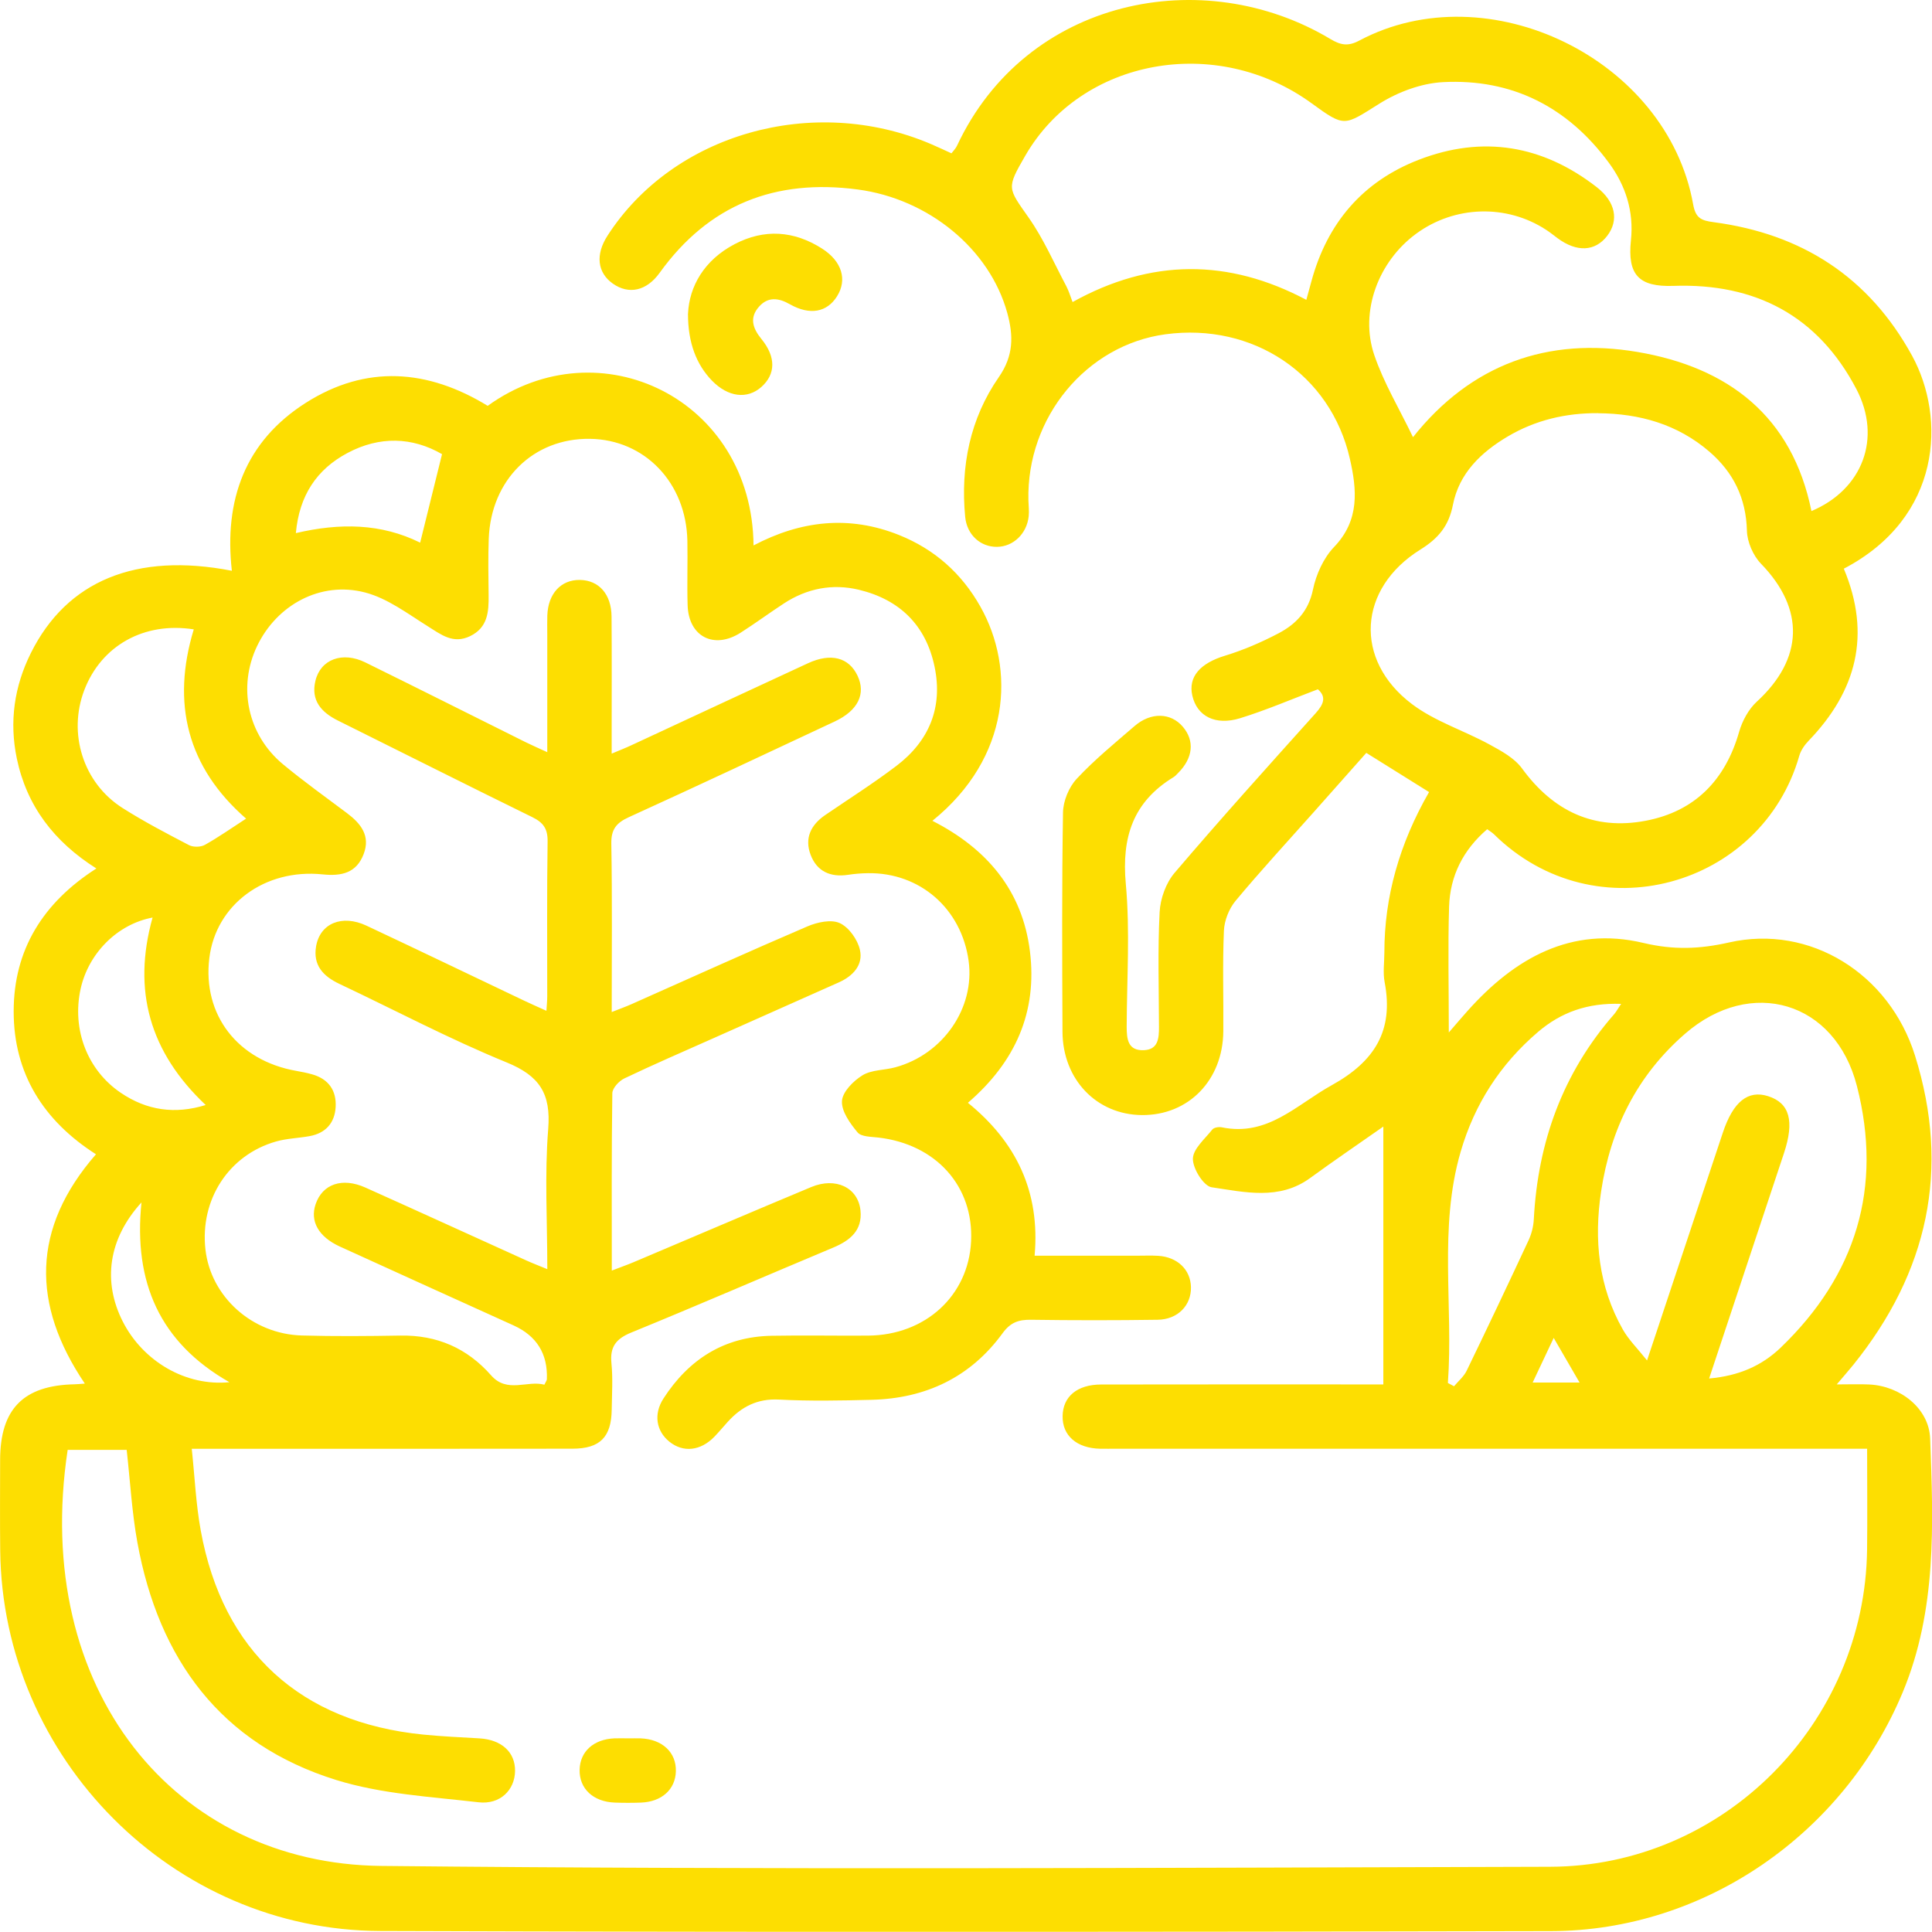 <svg xmlns="http://www.w3.org/2000/svg" id="uuid-594883ed-5121-4817-a3a6-92deefbf127d" viewBox="0 0 480.29 480.24" style="opacity: 1; visibility: visible; display: block;" transform-origin="74px 74px" display="block" data-level="378" tenwebX_tlevel="11" xmlns:xlink="http://www.w3.org/1999/xlink"><g id="uuid-860d593d-9e99-490a-afa3-d56535476ac3" style="opacity: 1; visibility: visible; display: inline;" data-level="379"><path d="m458.37,141.38c6.88,16.45,3.13,30.44-8.75,42.77-1,1.04-1.93,2.37-2.32,3.73-9.32,32.59-50.64,44.4-75.9,19.52-.46-.45-1.04-.78-1.69-1.26-5.97,5.14-9.23,11.58-9.47,19.23-.31,9.98-.07,19.98-.07,31.3,2-2.31,3.29-3.83,4.63-5.33,11.7-13.12,25.82-21.19,43.74-16.93,7.54,1.79,13.97,1.54,21.35-.13,20.05-4.52,39.78,7.73,46.17,28.12,8.88,28.31,3.19,53.88-15.28,76.83-1.12,1.39-2.3,2.72-4.17,4.93,3.29,0,5.7-.1,8.1.02,7.68.37,14.84,5.92,15.12,13.43.79,21.29,1.69,42.62-6.8,63.04-14.66,35.23-49.29,59.34-87.44,59.42-97.02.21-194.05.3-291.07-.03C42.88,479.86.62,437.09.05,385.47c-.08-7.5-.03-15-.02-22.5.01-12.72,5.79-18.58,18.54-18.84.66-.01,1.32-.09,2.52-.17-13.28-19.65-13.27-38.6,2.77-57.01-13.02-8.31-20.48-20.06-20.46-35.54.01-15.31,7.28-27,20.56-35.51-10.52-6.64-17.31-15.53-19.78-27.34-1.9-9.11-.66-17.88,3.5-26.23,8.94-17.95,26.15-25.07,49.96-20.44-1.98-17.51,3.25-32.13,18.4-41.76,15-9.53,30.32-8.35,45.2.76,27.78-20.04,65.74-1.72,66.09,34.7,11.76-6.19,23.77-7.55,36.16-2.59,8.84,3.54,15.57,9.53,20.23,17.8,8.72,15.45,7.56,37.52-11.93,53.25,13.51,6.88,22.38,17.3,24.25,32.46,1.86,15.03-3.56,27.43-15.42,37.64,11.97,9.72,18,22.06,16.58,38.01,8.81,0,17.26,0,25.71,0,1.67,0,3.34-.07,5,.03,4.8.3,8.05,3.43,8.16,7.77.11,4.52-3.25,8.06-8.28,8.13-10.5.15-21.01.15-31.51,0-3.05-.04-5.07.64-7.03,3.33-7.99,10.98-19.14,16.24-32.6,16.57-7.66.19-15.35.34-23-.06-5.38-.28-9.32,1.78-12.73,5.53-1.12,1.23-2.18,2.52-3.34,3.72-3.44,3.53-7.73,3.98-11.16,1.23-3.28-2.63-4-6.85-1.49-10.74,6.29-9.73,15.08-15.38,26.88-15.6,8-.15,16,.02,24.01-.04,14.25-.12,24.92-9.93,25.59-23.42.68-13.69-8.68-24.14-23.04-25.82-1.8-.21-4.26-.17-5.18-1.28-1.86-2.23-4.03-5.24-3.88-7.8.13-2.28,2.84-5.01,5.11-6.4,2.28-1.39,5.46-1.24,8.18-1.99,11.88-3.24,19.79-14.77,18.2-26.42-1.77-13-12.1-22.02-25.03-21.83-1.66.02-3.33.16-4.98.41-4.35.65-7.71-.85-9.27-4.97-1.57-4.13.05-7.45,3.64-9.9,5.92-4.04,11.98-7.88,17.68-12.21,8.12-6.17,11.6-14.49,9.5-24.62-2.13-10.31-8.65-16.71-18.79-19.16-6.6-1.59-12.93-.35-18.65,3.38-3.63,2.37-7.12,4.95-10.77,7.28-6.64,4.24-12.96.98-13.19-6.84-.16-5.33.04-10.67-.06-16-.29-14.43-10.59-25.17-24.23-25.35-14.07-.19-24.62,10.19-25.15,24.87-.17,4.66-.09,9.33-.03,14,.05,4.14-.21,8.07-4.62,10.19-4.2,2.02-7.17-.37-10.5-2.46-5.01-3.13-10.02-6.95-15.58-8.4-11.08-2.9-21.95,3.08-26.85,13.3-4.87,10.18-2.39,22.09,6.45,29.42,5.13,4.25,10.56,8.13,15.89,12.13,3.45,2.59,5.88,5.63,4.14,10.19-1.79,4.7-5.49,5.52-10.17,5.04-14.48-1.5-26.57,7.55-28.19,20.8-1.73,14.12,7.04,25.49,21.63,28.05,1.31.23,2.62.49,3.9.85,4.12,1.15,6.11,4.04,5.87,8.16-.23,3.92-2.48,6.47-6.44,7.2-2.78.51-5.67.57-8.37,1.34-11.77,3.34-18.96,14.47-17.56,26.85,1.33,11.73,11.59,21.03,23.98,21.38,8.16.23,16.34.16,24.5.02,9.08-.15,16.57,3.11,22.54,9.89,3.99,4.54,8.98,1.17,13.24,2.32.37-.78.61-1.06.62-1.35q.37-9.46-8.29-13.39c-14.4-6.53-28.81-13.04-43.19-19.61-5.3-2.42-7.45-6.3-6.01-10.52,1.7-5.01,6.6-6.73,12.39-4.13,13.36,5.99,26.68,12.09,40.03,18.13,1.47.67,2.99,1.24,5.18,2.15,0-12.01-.69-23.48.22-34.83.71-8.81-2.14-13.23-10.36-16.58-14.15-5.78-27.72-12.98-41.57-19.52-4.03-1.9-6.58-4.65-5.77-9.34.99-5.71,6.45-7.97,12.51-5.13,13.11,6.15,26.15,12.44,39.23,18.66,1.63.78,3.29,1.5,5.52,2.51.09-1.48.2-2.53.2-3.59.01-12.83-.1-25.67.09-38.5.05-3.15-1.05-4.7-3.8-6.05-16.15-7.91-32.2-16.01-48.3-24-4.16-2.06-6.79-5.01-5.62-9.89,1.28-5.36,6.73-7.37,12.42-4.57,13.29,6.54,26.53,13.2,39.79,19.8,1.6.79,3.24,1.5,5.43,2.51,0-10.24,0-19.85,0-29.47,0-1.5-.04-3,.01-4.5.19-5.45,3.39-8.92,8.11-8.85,4.71.08,7.81,3.53,7.86,9.09.08,9.5.03,19,.03,28.5,0,1.65,0,3.3,0,5.59,1.93-.82,3.42-1.39,4.87-2.07,14.65-6.8,29.27-13.63,43.93-20.4,5.7-2.63,10.17-1.45,12.32,3.1,2.13,4.51.13,8.66-5.67,11.38-17.03,7.98-34.05,15.99-51.17,23.78-3.13,1.43-4.44,3.02-4.37,6.63.24,13.66.1,27.32.1,41.82,1.94-.77,3.41-1.29,4.83-1.92,14.6-6.48,29.15-13.09,43.84-19.38,2.42-1.04,5.89-1.79,8.02-.81,2.27,1.04,4.43,4.09,5.01,6.63.86,3.77-1.71,6.53-5.25,8.11-10.49,4.67-20.98,9.34-31.47,14.01-7.3,3.25-14.64,6.42-21.84,9.86-1.33.63-2.97,2.41-2.99,3.68-.21,14.48-.13,28.97-.13,44.09,2.13-.82,3.81-1.41,5.45-2.1,14.72-6.22,29.4-12.52,44.14-18.67,6.07-2.53,11.63.12,12.23,5.81.52,4.98-2.59,7.49-6.79,9.25-16.73,7.01-33.37,14.24-50.16,21.1-3.82,1.56-5.37,3.54-4.96,7.65.38,3.8.12,7.66.07,11.49-.08,6.86-2.9,9.74-9.75,9.75-27.84.04-55.68.02-83.52.02-3.32,0-6.65,0-11.13,0,.74,6.98,1.03,13.73,2.23,20.31,5.47,30.07,24.8,47.7,55.32,50.74,4.64.46,9.3.67,13.96.94,5.5.32,8.93,3.43,8.86,8.13-.07,4.68-3.68,8.38-9.07,7.76-11.85-1.38-24.07-2.03-35.35-5.53-28.77-8.92-44.19-30.08-49.47-59.07-1.36-7.48-1.78-15.14-2.66-23.01h-14.67c-9.02,59.64,26.73,102.9,77.94,103.43,96.85,1,193.71.46,290.57.21,43.14-.11,78.28-35.67,78.82-78.86.1-8.14.01-16.28.01-25.06-2.24,0-4.18,0-6.11,0-60.18,0-120.36,0-180.55,0-1.33,0-2.67.02-4,0-5.83-.13-9.42-3.26-9.34-8.12.08-4.86,3.62-7.84,9.59-7.85,21.51-.04,43.01-.02,64.52-.02,1.79,0,3.58,0,5.62,0v-64.1c-6.37,4.46-12.35,8.53-18.19,12.79-7.72,5.62-16.29,3.49-24.49,2.3-1.98-.29-4.69-4.63-4.66-7.08.03-2.46,2.98-4.94,4.82-7.27.4-.51,1.61-.71,2.35-.56,11.42,2.37,18.6-5.63,27.34-10.46,10.63-5.88,15.47-13.54,13.16-25.6-.46-2.41-.07-4.99-.07-7.49q0-20.46,11.11-39.79c-5.03-3.14-10.07-6.29-15.6-9.74-4.24,4.78-8.62,9.72-13.01,14.66-6.53,7.35-13.21,14.58-19.5,22.13-1.63,1.96-2.78,4.89-2.89,7.43-.36,8.32-.08,16.66-.15,25-.1,12.15-8.65,20.9-20.21,20.82-11.28-.08-19.72-8.84-19.77-20.74-.08-18.17-.17-36.34.13-54.5.05-2.83,1.45-6.25,3.38-8.33,4.41-4.74,9.48-8.88,14.4-13.13,4.05-3.51,9-3.36,11.99.14,3.01,3.52,2.58,7.8-1.19,11.56-.35.35-.69.75-1.11,1-10.04,6.12-12.92,14.92-11.86,26.49,1.08,11.74.26,23.65.22,35.48,0,3.06.25,6.05,4.23,5.9,3.64-.13,3.81-3,3.8-5.84-.03-9.5-.33-19.02.16-28.49.17-3.34,1.57-7.24,3.72-9.76,11.46-13.45,23.29-26.57,35.1-39.72,2.01-2.24,2.65-4.05.52-5.91-6.64,2.51-12.88,5.2-19.33,7.19-6.2,1.91-10.72-.53-11.88-5.6-1.08-4.73,2-8.08,8.12-9.94,4.57-1.39,9.04-3.33,13.28-5.55,4.34-2.27,7.49-5.53,8.59-10.89.78-3.77,2.63-7.86,5.26-10.6,6.4-6.66,5.66-14.27,3.91-21.93-4.78-21.01-24.11-33.88-45.86-30.93-19.67,2.67-34.53,20.66-34.05,41.25.03,1.33.21,2.68.07,3.99-.46,4.35-3.85,7.56-7.88,7.6-4.12.04-7.48-2.99-7.91-7.46-1.19-12.52,1.2-24.42,8.37-34.74,3.73-5.38,3.63-10.36,2.09-15.97-4.38-15.88-19.56-28.34-37.17-30.67-20.48-2.72-37.02,3.74-49.23,20.7-3.29,4.58-7.71,5.47-11.65,2.7-3.86-2.72-4.37-7.21-1.33-11.91,16.32-25.34,51.05-35.23,80.26-22.85,1.68.71,3.33,1.5,5.25,2.37.47-.63,1.06-1.19,1.38-1.89C255.07-.47,299.13-9.24,330.73,9.7c2.56,1.53,4.41,1.87,7.18.39,32-17.03,76.53,4.52,83,40.7.61,3.44,2,4.03,5.08,4.44,21.88,2.9,38.6,13.59,49.34,33.19,8.46,15.46,7.43,40.21-16.96,52.95Zm-133.62-66.84c.48-1.77.88-3.2,1.27-4.63,3.93-14.48,12.77-24.83,26.73-30.21,15.87-6.12,30.76-3.62,44.2,6.83,4.71,3.66,5.54,8.28,2.58,12.12-3,3.89-7.54,4.1-12.32.57-.94-.69-1.84-1.44-2.82-2.07-9.86-6.46-22.79-6.07-32.36.97-9.35,6.87-14.08,19.3-10.39,30.14,2.36,6.94,6.24,13.37,9.63,20.42,14.4-18.12,33.47-24.97,55.82-21.18,22.5,3.82,38.43,15.9,43.23,39.55,12.7-5.35,17.57-18.12,11.17-30.33-9.54-18.21-25.09-26.36-45.47-25.65-8.61.3-11.48-2.73-10.57-11.35.75-7.18-1.32-13.6-5.48-19.24-10.2-13.86-24.07-20.96-41.25-20.06-5.37.28-11.16,2.44-15.77,5.33-8.84,5.53-8.55,6-16.88-.07-23.73-17.26-57.25-11.12-71.19,13.03-4.72,8.18-4.38,7.94.89,15.46,3.68,5.25,6.28,11.26,9.31,16.97.64,1.22,1.03,2.57,1.56,3.95,19.48-10.82,38.73-10.83,58.13-.54Zm72.52,28.17c-7.99-.05-15.54,1.71-22.44,5.79-6.66,3.94-12.11,9.17-13.64,17.01-1.02,5.23-3.61,8.32-8.07,11.1-15.53,9.67-16.65,27.43-2.13,38.41,5.71,4.32,12.94,6.58,19.32,10.07,2.92,1.59,6.18,3.36,8.06,5.94,7.74,10.61,17.88,15.45,30.74,13.01,12.22-2.32,19.79-10.08,23.23-22.1.78-2.71,2.33-5.6,4.37-7.48,11.66-10.69,12.01-23.05,1.07-34.32-1.96-2.02-3.43-5.41-3.5-8.21-.21-8.09-3.36-14.5-9.32-19.64-7.94-6.84-17.39-9.49-27.69-9.56Zm27.6,239.98c7.44-.65,13.14-3.2,17.8-7.67,18.75-18.02,25.42-39.8,18.95-65.05-5.39-21.03-26.33-27.22-42.71-12.99-11.97,10.39-18.53,23.67-20.88,39.21-1.81,12.03-.67,23.59,5.4,34.32,1.45,2.56,3.64,4.7,6.02,7.69,6.57-19.74,12.7-38.18,18.84-56.62,2.56-7.69,6.24-10.66,11.24-9.08,5.37,1.7,6.61,6.18,3.96,14.17-6.13,18.43-12.25,36.87-18.61,56.03Zm-64.94,1.11c.51.27,1.03.55,1.54.82,1.06-1.28,2.43-2.4,3.13-3.85,5.22-10.77,10.35-21.59,15.4-32.44.75-1.61,1.21-3.47,1.3-5.23,1.01-19.24,7.23-36.41,20.01-51.02.5-.58.86-1.28,1.69-2.52-8.3-.29-14.92,2.07-20.67,6.99-9.36,8-15.76,17.91-19.21,29.75-5.53,18.97-1.79,38.35-3.18,57.51ZM61.18,203.51c-14.65-12.76-18.59-28.68-13.01-47.05-12.38-1.95-22.98,4.07-27.2,15.06-4.15,10.8-.3,23.14,9.5,29.35,5.32,3.38,10.93,6.31,16.53,9.23,1.04.54,2.89.51,3.91-.06,3.46-1.93,6.71-4.23,10.28-6.54Zm-10.05,71.19c-13.93-13.14-18.27-28.51-13.2-46.6-8.8,1.65-15.97,8.93-17.9,17.78-2.18,10.03,1.66,20.14,10,25.79,6.45,4.37,13.45,5.41,21.1,3.03Zm53.32-139.8c1.86-7.51,3.59-14.5,5.44-22-7.38-4.26-15.51-4.56-23.54-.27-7.6,4.06-11.95,10.52-12.8,19.9,10.96-2.57,21.22-2.43,30.9,2.37Zm-47.42,208.71c-17.34-9.88-23.88-24.86-21.86-44.69-8.29,9.1-9.67,19.73-4.65,29.61,5.03,9.89,15.67,16.16,26.51,15.08Zm329.22-11.02c-1.93,4.1-3.57,7.57-5.24,11.11h11.67c-2.14-3.7-4.04-6.96-6.44-11.11Z" style="opacity:1;stroke-width:1px;stroke-linecap:butt;stroke-linejoin:miter;transform-origin:0px 0px;display:inline;" data-level="380" fill="rgb(253, 222, 1)"></path><path d="m171.04,77.95c.32-6.74,3.99-13.28,11.57-17.25,7.39-3.87,14.76-3.37,21.77,1.11,4.92,3.14,6.29,7.73,3.71,11.84-2.49,3.98-6.74,4.82-11.76,1.97-2.85-1.62-5.44-1.86-7.64.62-2.41,2.71-1.61,5.33.58,8.01,3.68,4.49,3.56,8.76.04,11.92-3.55,3.17-8.34,2.56-12.34-1.57-3.81-3.95-5.95-9.31-5.94-16.64Z" style="opacity:1;stroke-width:1px;stroke-linecap:butt;stroke-linejoin:miter;transform-origin:0px 0px;display:inline;" data-level="381" fill="rgb(253, 222, 1)"></path><path d="m156.25,432.15c1,0,2-.03,3,0,5.39.21,8.89,3.48,8.77,8.18-.11,4.5-3.5,7.59-8.66,7.79-2.16.08-4.33.08-6.5,0-5.4-.19-8.88-3.47-8.77-8.18.11-4.52,3.48-7.57,8.65-7.79,1.16-.05,2.33,0,3.5,0Z" style="opacity:1;stroke-width:1px;stroke-linecap:butt;stroke-linejoin:miter;transform-origin:0px 0px;display:inline;" data-level="382" fill="rgb(253, 222, 1)"></path></g></svg>
